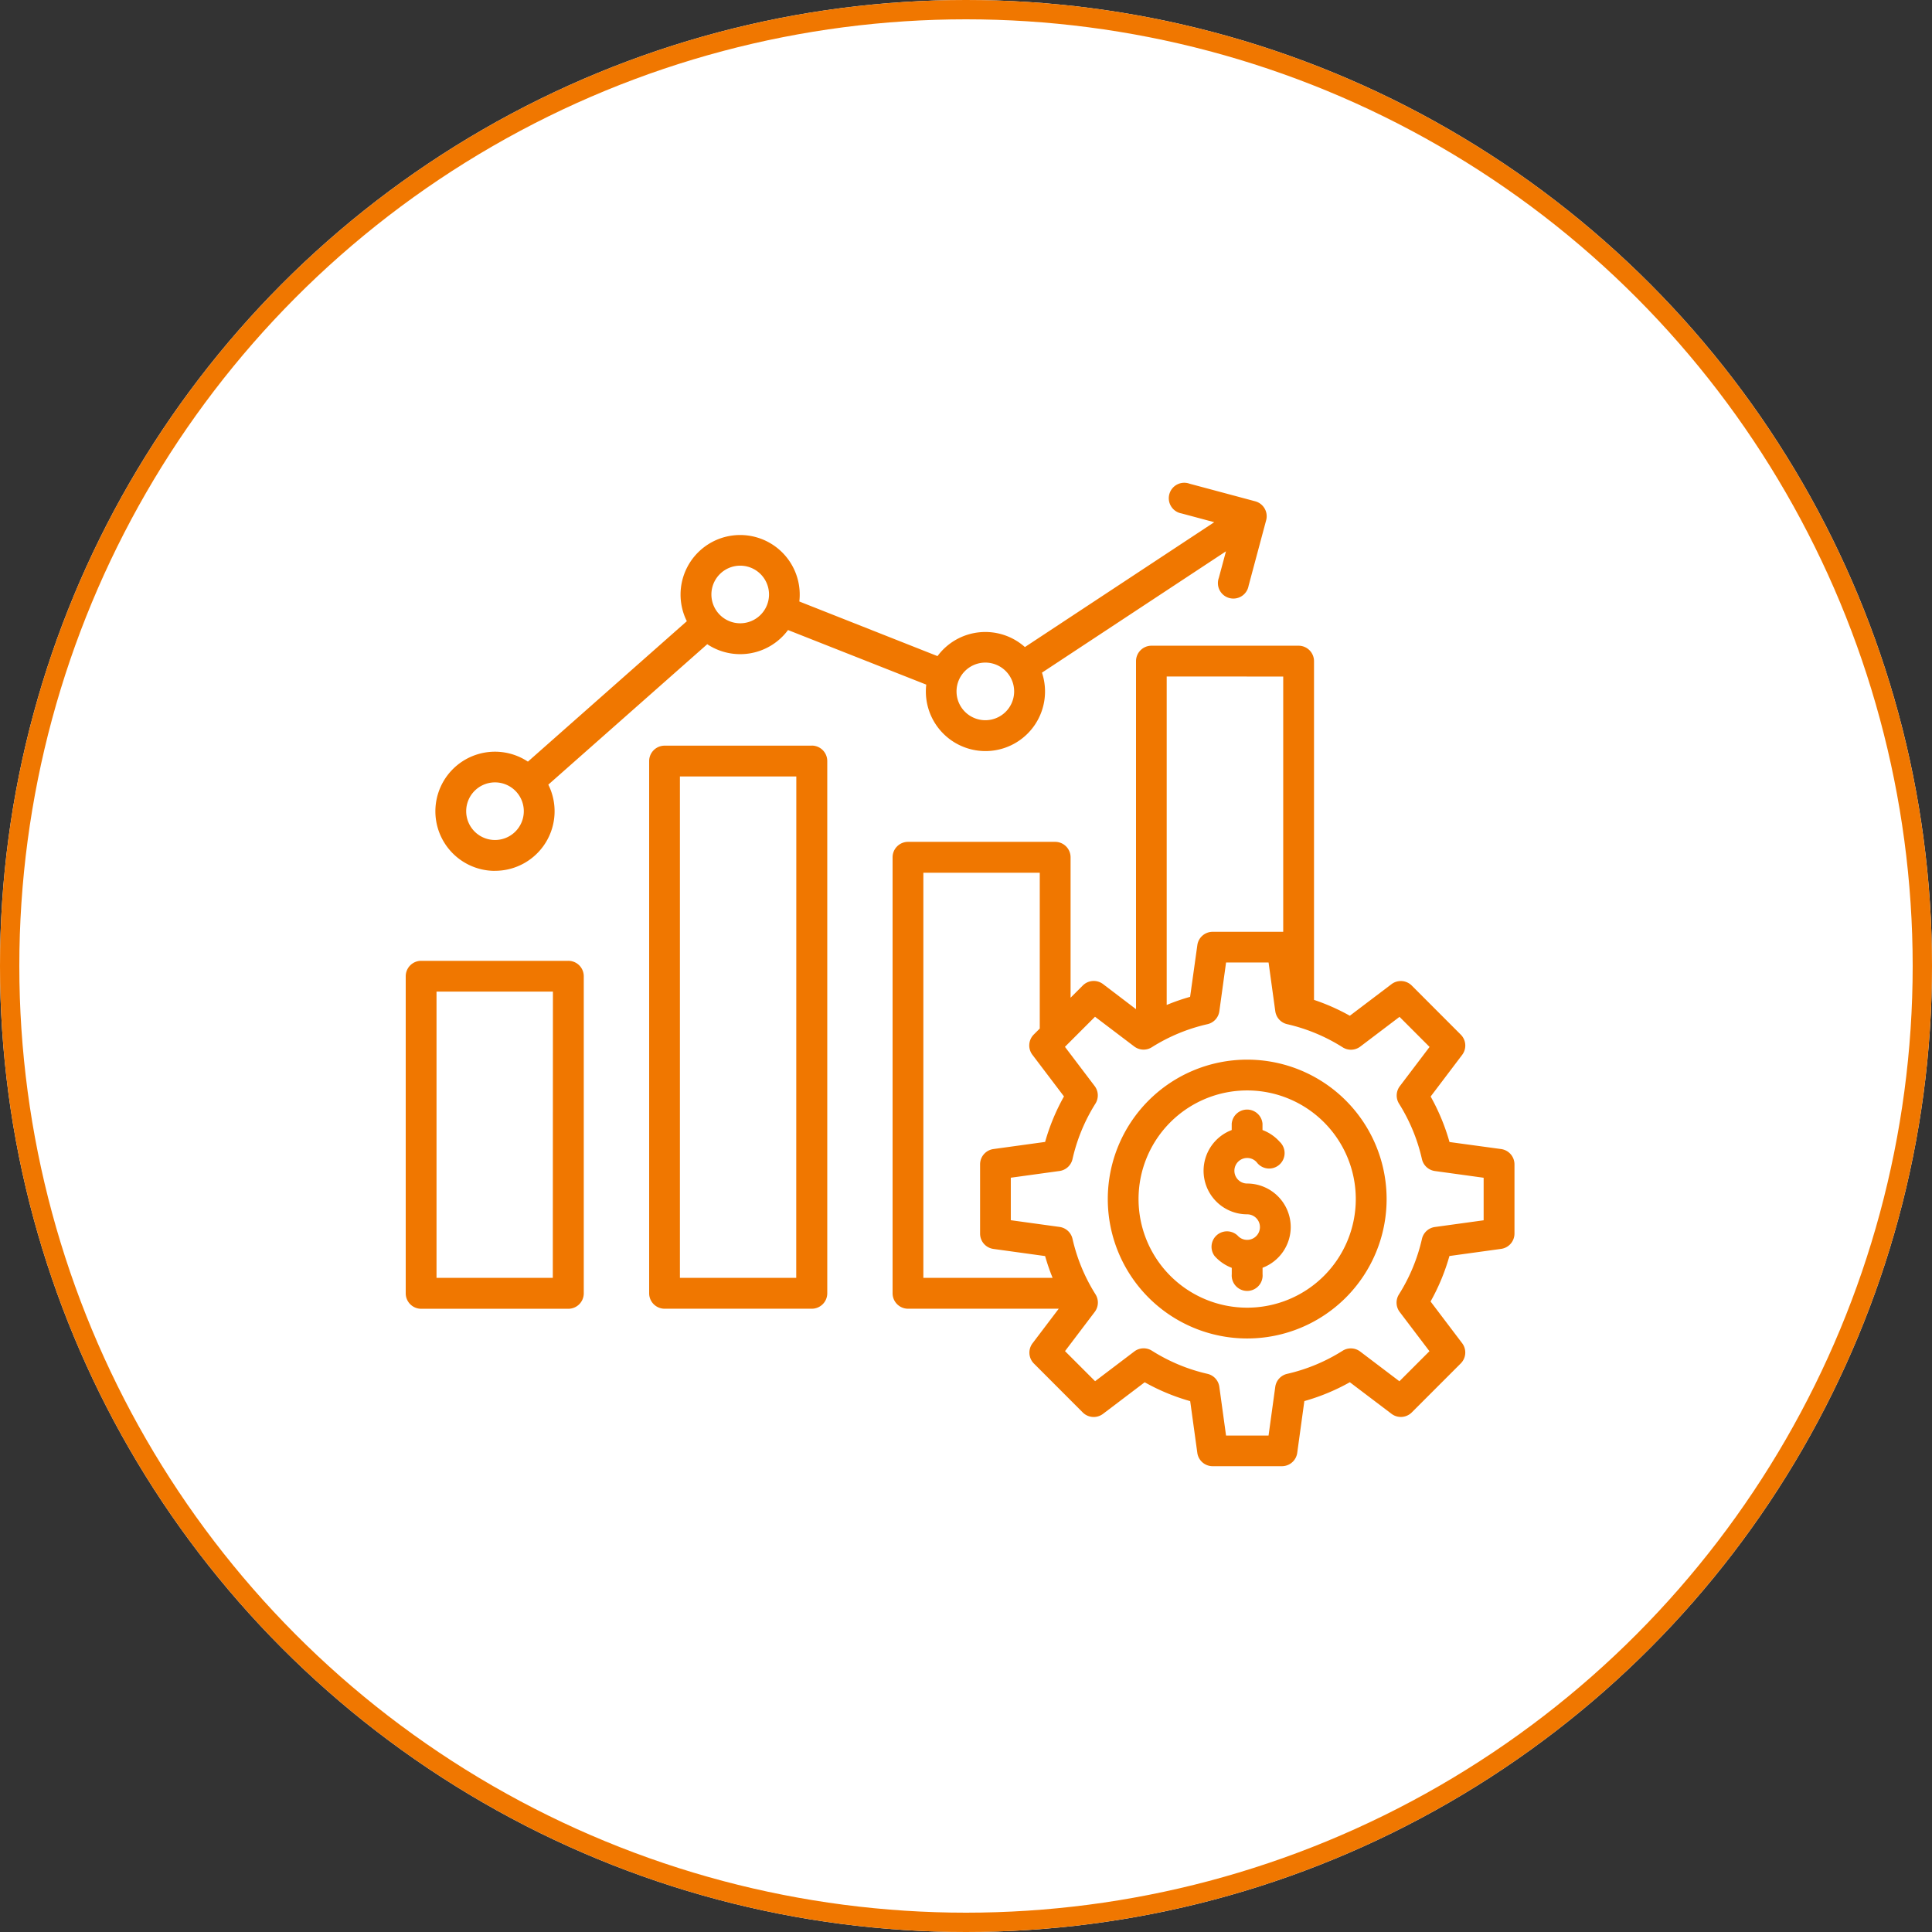<svg xmlns="http://www.w3.org/2000/svg" width="100" height="100" viewBox="0 0 100 100">
  <rect x="0" y="0" width="100" height="100" fill="#333333" stroke="none"/>
  <g id="Sales_Process_Optimization" data-name="Sales Process Optimization" transform="translate(-210 -43)">
    <g id="Ellipse_34" data-name="Ellipse 34" transform="translate(210 43)" fill="#fff" stroke="#f07700" stroke-width="1">
      <circle cx="50" cy="50" r="50" stroke="none"/>
      <circle cx="50" cy="50" r="49.5" fill="none"/>
    </g>
    <path id="Path_23747" data-name="Path 23747" d="M13.413,34.821H5.795a.8.8,0,0,0-.795.8v16.41a.8.8,0,0,0,.8.8h7.616a.8.8,0,0,0,.8-.8V35.618A.8.8,0,0,0,13.413,34.821Zm-.8,16.41H6.594V36.415h6.025Zm13.4-27.547H18.4a.8.8,0,0,0-.8.8V52.028a.8.8,0,0,0,.8.8h7.619a.8.8,0,0,0,.8-.8V24.481a.8.8,0,0,0-.8-.8Zm-.8,27.547H19.192V25.278h6.025ZM9.621,30.162a3.083,3.083,0,0,0,2.76-4.46l8.226-7.269a3.079,3.079,0,0,0,4.181-.733l7.155,2.825a3.084,3.084,0,1,0,5.989-.62l9.524-6.28L47.086,15a.8.8,0,1,0,1.54.413l.911-3.4a.8.8,0,0,0-.564-.976l-3.4-.911a.8.8,0,1,0-.413,1.539l1.689.453-9.8,6.463a3.079,3.079,0,0,0-4.524.468l-7.152-2.827a3.084,3.084,0,1,0-5.823,1.02l-8.226,7.269a3.084,3.084,0,1,0-1.7,5.654ZM35,19.385a1.491,1.491,0,1,1-1.49,1.491A1.491,1.491,0,0,1,35,19.385ZM22.313,14.368a1.491,1.491,0,1,1-1.491,1.491A1.491,1.491,0,0,1,22.313,14.368ZM9.623,25.585A1.491,1.491,0,1,1,8.13,27.077a1.491,1.491,0,0,1,1.493-1.492ZM61.7,44.564,59.026,44.2a10.812,10.812,0,0,0-.976-2.355l1.632-2.157a.8.8,0,0,0-.071-1.045L57.071,36.1a.8.8,0,0,0-1.045-.072l-2.159,1.636a10.805,10.805,0,0,0-1.854-.821V19.311a.8.8,0,0,0-.8-.8H43.6a.8.8,0,0,0-.8.8V37.324l-1.708-1.3a.8.8,0,0,0-1.045.072l-.634.634V29.463a.8.8,0,0,0-.8-.8H31a.8.8,0,0,0-.8.8V52.028a.8.8,0,0,0,.8.8h7.8l-1.358,1.792a.8.8,0,0,0,.072,1.045L40.046,58.2a.8.8,0,0,0,1.045.071l2.158-1.636a10.8,10.8,0,0,0,2.355.977l.369,2.678a.8.8,0,0,0,.79.689h3.591a.8.8,0,0,0,.79-.688l.369-2.682a10.762,10.762,0,0,0,2.354-.976l2.159,1.636a.8.8,0,0,0,1.045-.071l2.539-2.54a.8.8,0,0,0,.071-1.045l-1.635-2.159a10.786,10.786,0,0,0,.976-2.354l2.682-.37a.8.8,0,0,0,.685-.788V45.354a.8.8,0,0,0-.685-.789ZM50.419,20.107V33.319H46.763a.8.8,0,0,0-.789.689L45.6,36.685a10.778,10.778,0,0,0-1.212.42v-17ZM31.793,30.261h6.025v8.065l-.311.311a.8.8,0,0,0-.072,1.045l1.636,2.158a10.811,10.811,0,0,0-.976,2.355l-2.678.369a.8.8,0,0,0-.688.789v3.591a.8.8,0,0,0,.688.789l2.678.37a10.867,10.867,0,0,0,.387,1.127H31.793Zm29,17.99-2.525.348a.8.8,0,0,0-.668.613,9.2,9.2,0,0,1-1.192,2.877.8.8,0,0,0,.039.906l1.541,2.032-1.555,1.556L54.4,55.042A.8.8,0,0,0,53.5,55,9.206,9.206,0,0,1,50.621,56.2a.8.8,0,0,0-.613.668l-.348,2.524h-2.2l-.348-2.525a.8.8,0,0,0-.613-.668A9.213,9.213,0,0,1,43.62,55a.8.8,0,0,0-.906.039l-2.032,1.541-1.557-1.557,1.54-2.032a.8.8,0,0,0,.039-.906,9.2,9.2,0,0,1-1.192-2.877.8.8,0,0,0-.668-.613l-2.525-.348v-2.2l2.525-.348a.8.8,0,0,0,.668-.613A9.193,9.193,0,0,1,40.7,42.211a.8.8,0,0,0-.039-.906l-1.54-2.032,1.557-1.557,2.032,1.54a.8.8,0,0,0,.906.039A9.2,9.2,0,0,1,46.5,38.1a.8.8,0,0,0,.613-.668l.348-2.525h2.2l.348,2.525a.8.8,0,0,0,.613.668A9.206,9.206,0,0,1,53.5,39.3a.8.8,0,0,0,.907-.039l2.032-1.54,1.555,1.557-1.54,2.032a.8.8,0,0,0-.039.906A9.193,9.193,0,0,1,57.6,45.088a.8.8,0,0,0,.668.613l2.525.348Zm-9.985.357a2.258,2.258,0,0,1-1.458,2.1v.33a.8.8,0,1,1-1.594,0v-.326a2.26,2.26,0,0,1-.89-.613.8.8,0,0,1,1.192-1.058.654.654,0,0,0,.495.223.661.661,0,1,0,0-1.322,2.254,2.254,0,0,1-.8-4.362v-.329a.8.8,0,0,1,1.594,0v.328a2.249,2.249,0,0,1,.893.612.8.8,0,1,1-1.192,1.058.654.654,0,0,0-.495-.223.661.661,0,0,0,0,1.322,2.258,2.258,0,0,1,2.255,2.259Zm-2.255-8.672a7.216,7.216,0,1,0,7.218,7.214,7.216,7.216,0,0,0-7.218-7.214Zm0,12.838a5.622,5.622,0,1,1,5.622-5.622,5.622,5.622,0,0,1-5.622,5.622Z" transform="translate(226 57.911)" fill="#f07700"/>
  </g>
</svg>
